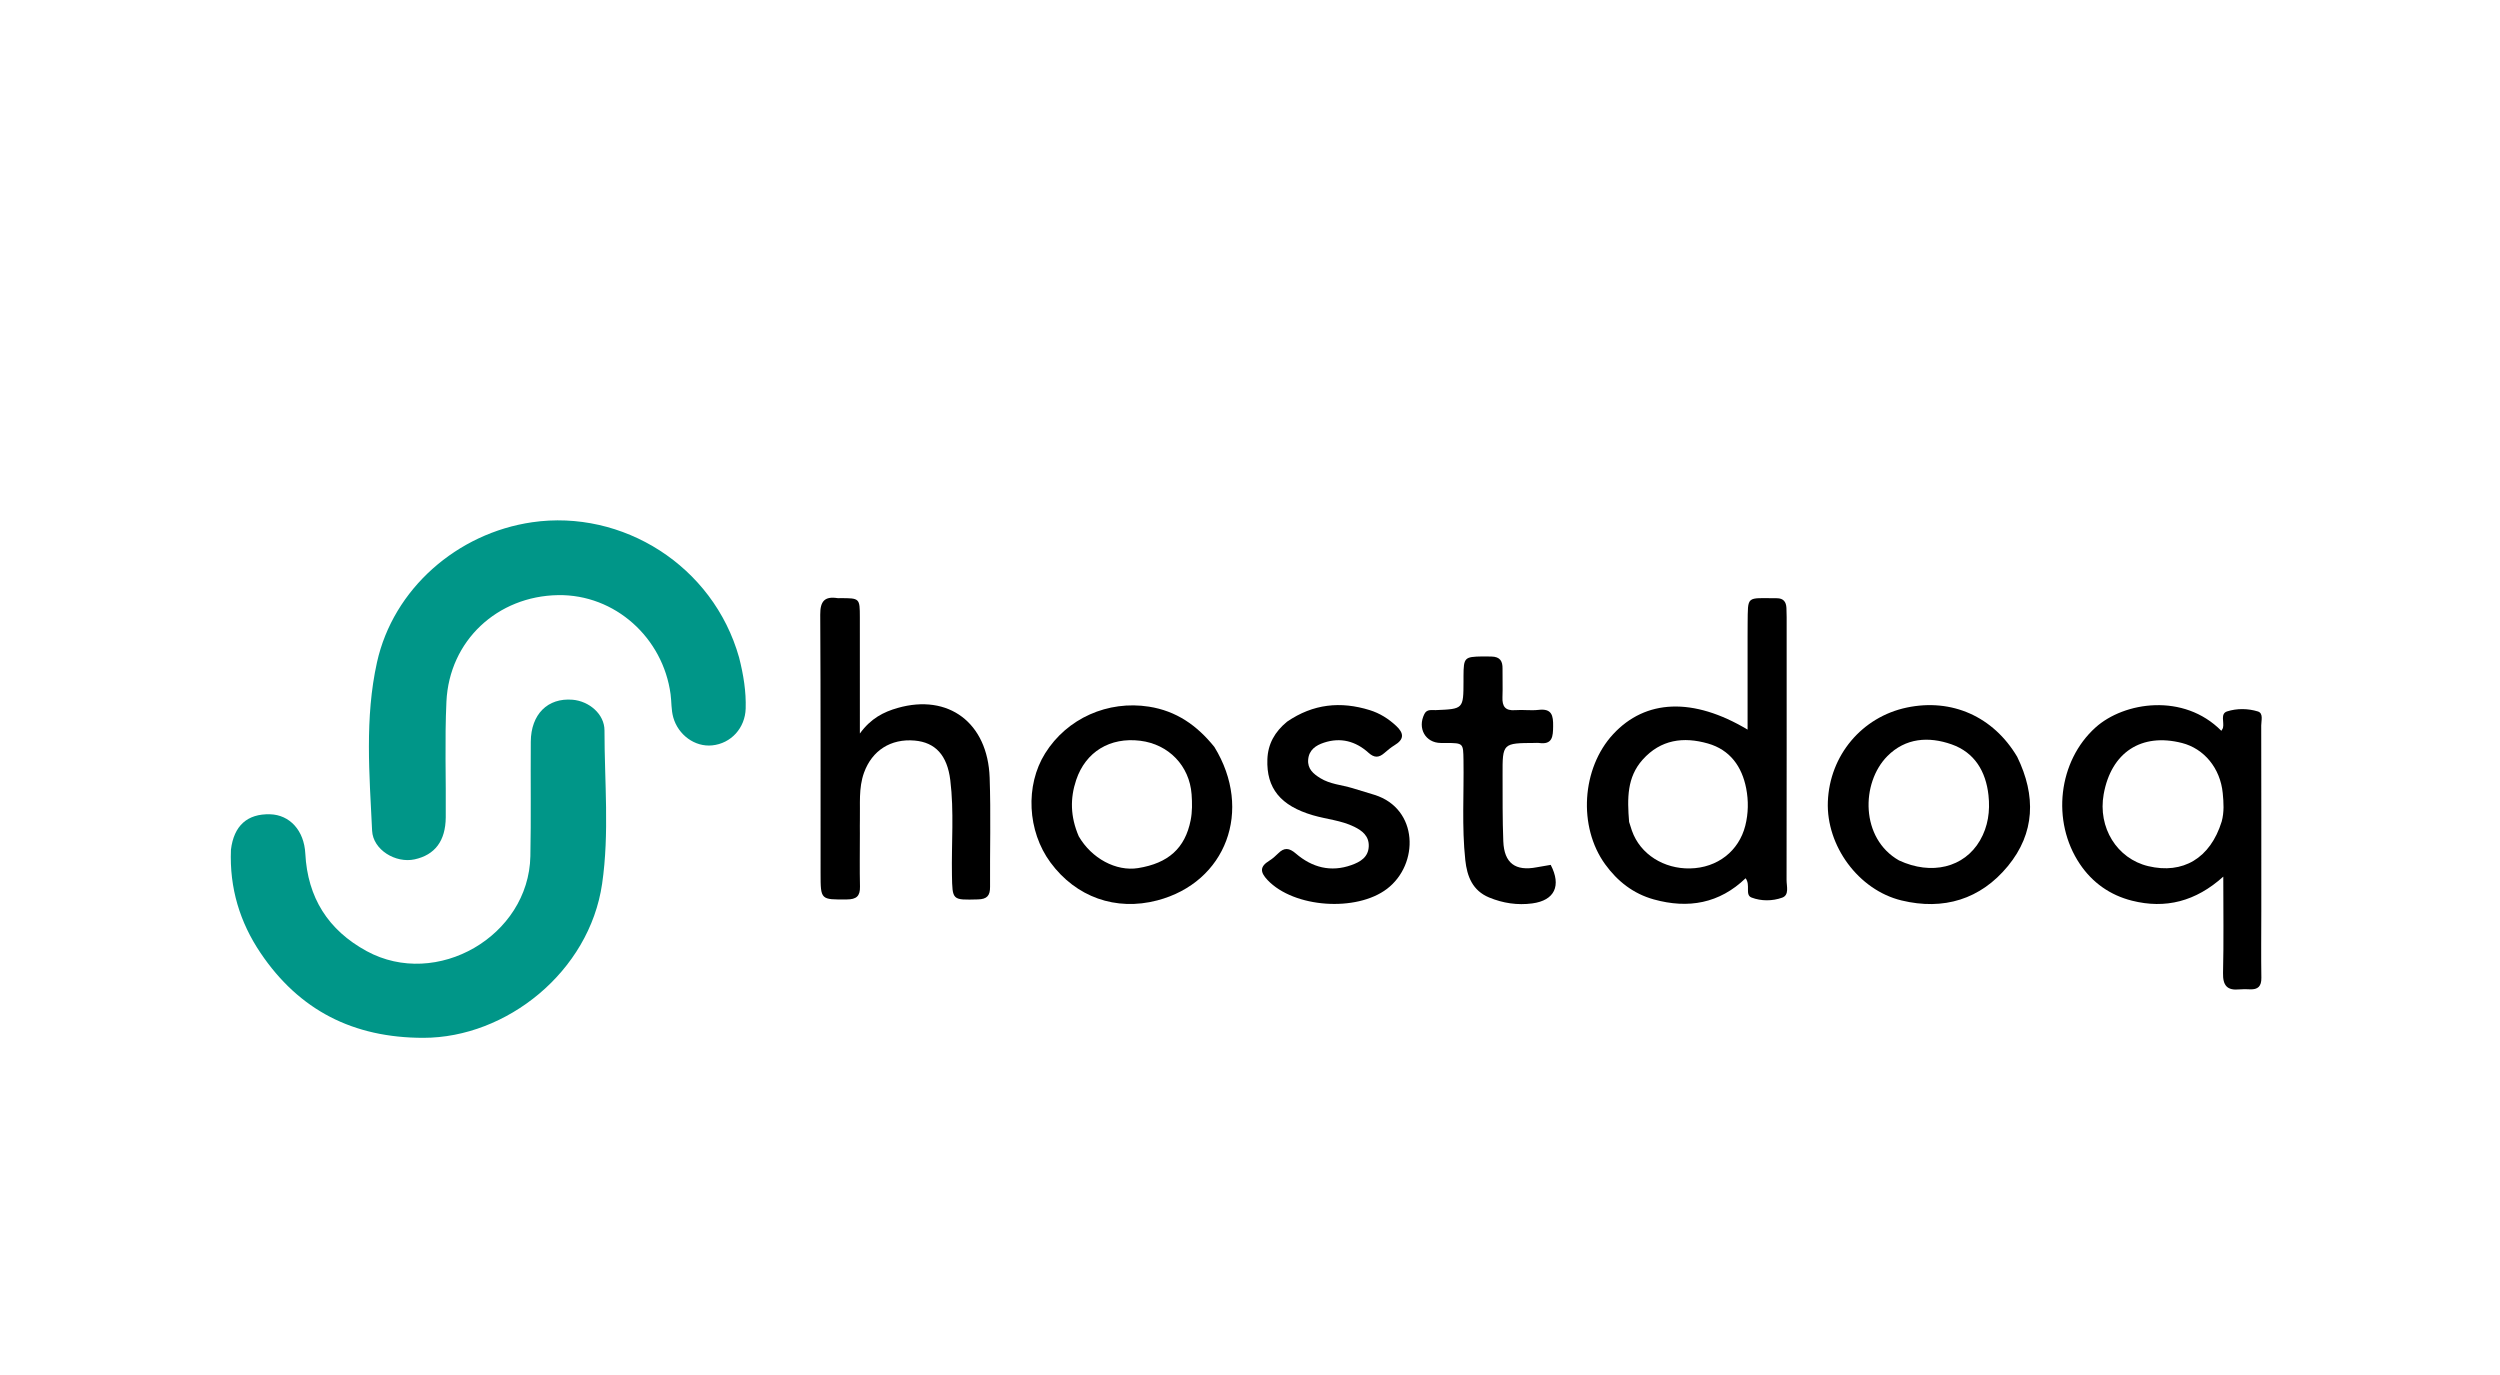 <svg version="1.1" id="Layer_1" xmlns="http://www.w3.org/2000/svg"
	xmlns:xlink="http://www.w3.org/1999/xlink" x="0px" y="0px"
	width="100%" viewBox="0 0 960 528" enable-background="new 0 0 960 528" xml:space="preserve">
<path fill="#009688" opacity="1" stroke="none" 
	d="
M283.814,252.485 
	C285.512,259.19 286.54,265.559 286.34,272.11 
	C286.113,279.536 280.753,285.505 273.445,286.23 
	C266.809,286.89 260.437,282.205 258.542,275.506 
	C257.709,272.562 257.901,269.562 257.507,266.604 
	C254.619,244.943 236.188,228.176 214.296,228.529 
	C191.038,228.904 172.523,245.975 171.429,269.417 
	C170.739,284.21 171.303,299.058 171.17,313.881 
	C171.09,322.934 166.994,328.293 159.225,329.99 
	C151.919,331.587 143.237,326.322 142.888,318.99 
	C141.859,297.416 140.03,275.698 144.758,254.354 
	C151.01,226.127 175.544,204.726 204.352,200.541 
	C238.921,195.519 273.841,217.109 283.814,252.485 
z"/>
<path fill="#009688" opacity="1" stroke="none" 
	d="
M88.681,326.299 
	C89.8,317.018 95.016,312.441 103.684,312.681 
	C111.26,312.89 116.784,318.898 117.242,327.775 
	C118.114,344.676 125.991,357.158 140.772,365.217 
	C167.69,379.894 203.047,359.451 203.663,328.788 
	C203.957,314.128 203.709,299.457 203.822,284.793 
	C203.903,274.256 210.313,267.911 219.844,268.697 
	C226.192,269.22 232.126,274.19 232.123,280.49 
	C232.114,300.126 234.05,319.883 231.212,339.38 
	C226.289,373.2 194.452,398.519 162.586,398.526 
	C135.658,398.531 114.877,387.97 100.017,365.886 
	C92.147,354.189 88.081,341.067 88.681,326.299 
z"/>
<path fill="#000000" opacity="1" stroke="none" 
	d="
M671.073,244.025 
	C671.079,242.197 671.073,240.864 671.091,239.531 
	C671.237,228.454 670.431,229.728 682.3,229.722 
	C684.843,229.721 685.875,231.11 685.99,233.442 
	C686.048,234.607 686.073,235.774 686.074,236.94 
	C686.079,270.602 686.097,304.265 686.04,337.928 
	C686.036,340.297 687.155,343.68 684.371,344.694 
	C680.653,346.049 676.316,346.077 672.617,344.664 
	C669.947,343.644 672.322,339.923 670.311,337.246 
	C660.272,346.913 648.318,349.058 635.082,345.382 
	C627.164,343.183 621.096,338.392 616.395,331.907 
	C605.9,317.431 607.368,294.968 619.459,281.917 
	C631.888,268.502 650.162,267.673 671.072,280.172 
	C671.072,267.933 671.072,256.227 671.073,244.025 
M625.576,315.621 
	C625.929,316.729 626.256,317.845 626.641,318.941 
	C629.889,328.201 639.081,333.654 648.911,333.478 
	C659.589,333.287 667.735,326.711 670.181,317.106 
	C671.385,312.375 671.453,307.485 670.54,302.756 
	C668.916,294.351 664.323,287.92 655.84,285.503 
	C646.488,282.838 637.727,283.934 630.767,291.721 
	C624.755,298.447 624.84,306.544 625.576,315.621 
z"/>
<path fill="#000000" opacity="1" stroke="none" 
	d="
M868.341,350 
	C868.333,358.823 868.232,367.146 868.363,375.467 
	C868.414,378.714 867.09,380.054 863.948,379.902 
	C862.62,379.837 861.275,379.796 859.956,379.929 
	C855.223,380.405 853.531,378.448 853.647,373.613 
	C853.934,361.648 853.741,349.672 853.741,336.624 
	C843.176,346.153 831.542,349.128 818.635,345.853 
	C810.297,343.737 803.504,338.978 798.668,331.781 
	C787.627,315.353 790.392,292.207 804.683,279.349 
	C815.667,269.465 838.525,266 852.998,280.638 
	C853.232,280.208 853.53,279.851 853.629,279.445 
	C854.151,277.305 852.515,274.041 855.211,273.179 
	C858.977,271.975 863.216,272.024 867.018,273.198 
	C869.23,273.881 868.306,276.71 868.31,278.592 
	C868.363,302.228 868.342,325.864 868.341,350 
M853.134,315.454 
	C854.123,311.851 853.883,308.156 853.53,304.547 
	C852.593,294.961 846.348,287.466 837.871,285.304 
	C822.274,281.327 810.697,288.902 807.814,304.971 
	C805.514,317.787 812.908,329.732 824.92,332.603 
	C838.207,335.779 848.771,329.601 853.134,315.454 
z"/>
<path fill="#000000" opacity="1" stroke="none" 
	d="
M330.192,320.001 
	C330.19,327.161 330.08,333.824 330.231,340.482 
	C330.314,344.162 328.819,345.361 325.183,345.388 
	C315.148,345.462 315.111,345.601 315.102,335.419 
	C315.074,302.283 315.165,269.145 314.971,236.009 
	C314.941,230.919 316.622,228.91 321.596,229.682 
	C321.921,229.733 322.261,229.688 322.594,229.688 
	C330.136,229.689 330.168,229.689 330.182,237.029 
	C330.208,249.685 330.19,262.34 330.19,274.995 
	C330.19,276.654 330.19,278.312 330.19,281.672 
	C334.39,275.864 339.303,273.393 344.712,271.85 
	C364.191,266.295 379.293,277.523 380.026,298.613 
	C380.512,312.584 380.093,326.585 380.183,340.572 
	C380.204,343.892 379.048,345.282 375.535,345.373 
	C365.592,345.629 365.728,345.761 365.55,335.973 
	C365.33,323.833 366.4,311.66 364.909,299.555 
	C363.731,289.994 359.166,285.077 351.238,284.379 
	C342.044,283.57 334.844,288.209 331.784,296.711 
	C329.63,302.696 330.36,308.878 330.196,315.005 
	C330.156,316.503 330.191,318.002 330.192,320.001 
z"/>
<path fill="#000000" opacity="1" stroke="none" 
	d="
M466.311,286.819 
	C481.273,311.124 470.815,338.833 444.398,345.755 
	C428.457,349.931 413.19,344.507 403.369,331.178 
	C394.495,319.134 393.635,301.632 401.313,289.315 
	C409.756,275.77 425.488,268.894 441.183,271.354 
	C451.708,273.004 459.601,278.5 466.311,286.819 
M414.232,321.128 
	C419.153,329.646 428.603,334.708 437.043,333.346 
	C448.599,331.481 455.064,325.765 457.212,314.966 
	C457.852,311.75 457.815,308.318 457.573,305.024 
	C456.767,294.035 448.759,285.8 437.864,284.449 
	C426.256,283.009 416.901,288.661 413.257,299.499 
	C410.896,306.522 410.979,313.548 414.232,321.128 
z"/>
<path fill="#000000" opacity="1" stroke="none" 
	d="
M774.599,290.606 
	C781.897,305.566 781.445,319.901 771.041,332.565 
	C760.527,345.364 746.295,349.672 730.194,345.776 
	C713.605,341.762 701.253,324.74 701.894,307.855 
	C702.569,290.079 714.969,275.308 732.254,271.692 
	C749.461,268.092 765.423,275.129 774.599,290.606 
M729.215,330.4 
	C741.688,336.203 754.259,333.154 760.31,322.752 
	C763.439,317.374 764.241,311.421 763.575,305.358 
	C762.573,296.241 758.269,288.95 749.418,285.834 
	C740.635,282.742 731.725,283.317 724.749,290.349 
	C714.573,300.607 714.359,321.965 729.215,330.4 
z"/>
<path fill="#000000" opacity="1" stroke="none" 
	d="
M494.228,277.129 
	C504.293,270.234 514.843,269.233 525.968,272.683 
	C529.842,273.885 533.181,275.984 536.161,278.771 
	C539.234,281.645 539.178,283.959 535.492,286.173 
	C534.076,287.025 532.796,288.128 531.535,289.211 
	C529.438,291.012 527.716,291.057 525.494,289.047 
	C520.595,284.614 514.789,283.049 508.367,285.19 
	C505.273,286.222 502.629,287.965 502.335,291.715 
	C502.056,295.261 504.324,297.151 506.967,298.793 
	C510.743,301.14 515.169,301.393 519.29,302.629 
	C522.149,303.486 525.009,304.34 527.855,305.238 
	C544.732,310.559 545.02,331.857 532.616,341.312 
	C520.895,350.245 496.901,348.651 486.753,337.952 
	C483.843,334.884 483.731,332.781 487.377,330.536 
	C488.641,329.758 489.784,328.734 490.842,327.682 
	C493.178,325.355 495.044,325.56 497.617,327.766 
	C503.819,333.085 510.992,335.039 518.974,332.179 
	C522.388,330.957 525.451,329.158 525.602,324.97 
	C525.743,321.068 523.139,319 519.998,317.462 
	C515.002,315.017 509.434,314.601 504.181,313.065 
	C491.732,309.427 486.254,302.69 486.673,291.554 
	C486.894,285.69 489.482,281.044 494.228,277.129 
z"/>
<path fill="#000000" opacity="1" stroke="none" 
	d="
M572.66,252.105 
	C576.176,252.173 577.011,254.033 576.97,256.745 
	C576.916,260.405 577.098,264.071 576.945,267.725 
	C576.797,271.276 578.035,272.999 581.837,272.698 
	C584.814,272.462 587.858,272.94 590.812,272.59 
	C595.963,271.98 596.458,274.819 596.403,278.874 
	C596.35,282.763 596.221,286.061 590.946,285.297 
	C590.457,285.226 589.949,285.29 589.45,285.293 
	C576.977,285.357 576.95,285.357 576.99,297.609 
	C577.018,306.094 576.933,314.586 577.268,323.061 
	C577.601,331.467 581.895,334.615 590.11,333.036 
	C591.899,332.692 593.701,332.415 595.474,332.111 
	C599.63,340.124 596.99,345.751 588.418,346.906 
	C582.714,347.675 577.113,346.83 571.804,344.625 
	C565.485,342.001 563.347,336.568 562.674,330.288 
	C561.303,317.509 562.188,304.688 561.98,291.888 
	C561.874,285.339 561.938,285.338 555.266,285.305 
	C554.6,285.302 553.935,285.306 553.269,285.301 
	C547.368,285.258 544.214,279.672 546.956,274.186 
	C547.947,272.204 549.771,272.748 551.327,272.684 
	C561.962,272.243 561.963,272.265 561.986,261.555 
	C561.987,260.889 561.981,260.223 561.986,259.558 
	C562.034,252.514 562.343,252.192 569.222,252.073 
	C570.22,252.055 571.219,252.079 572.66,252.105 
z"/>
</svg>